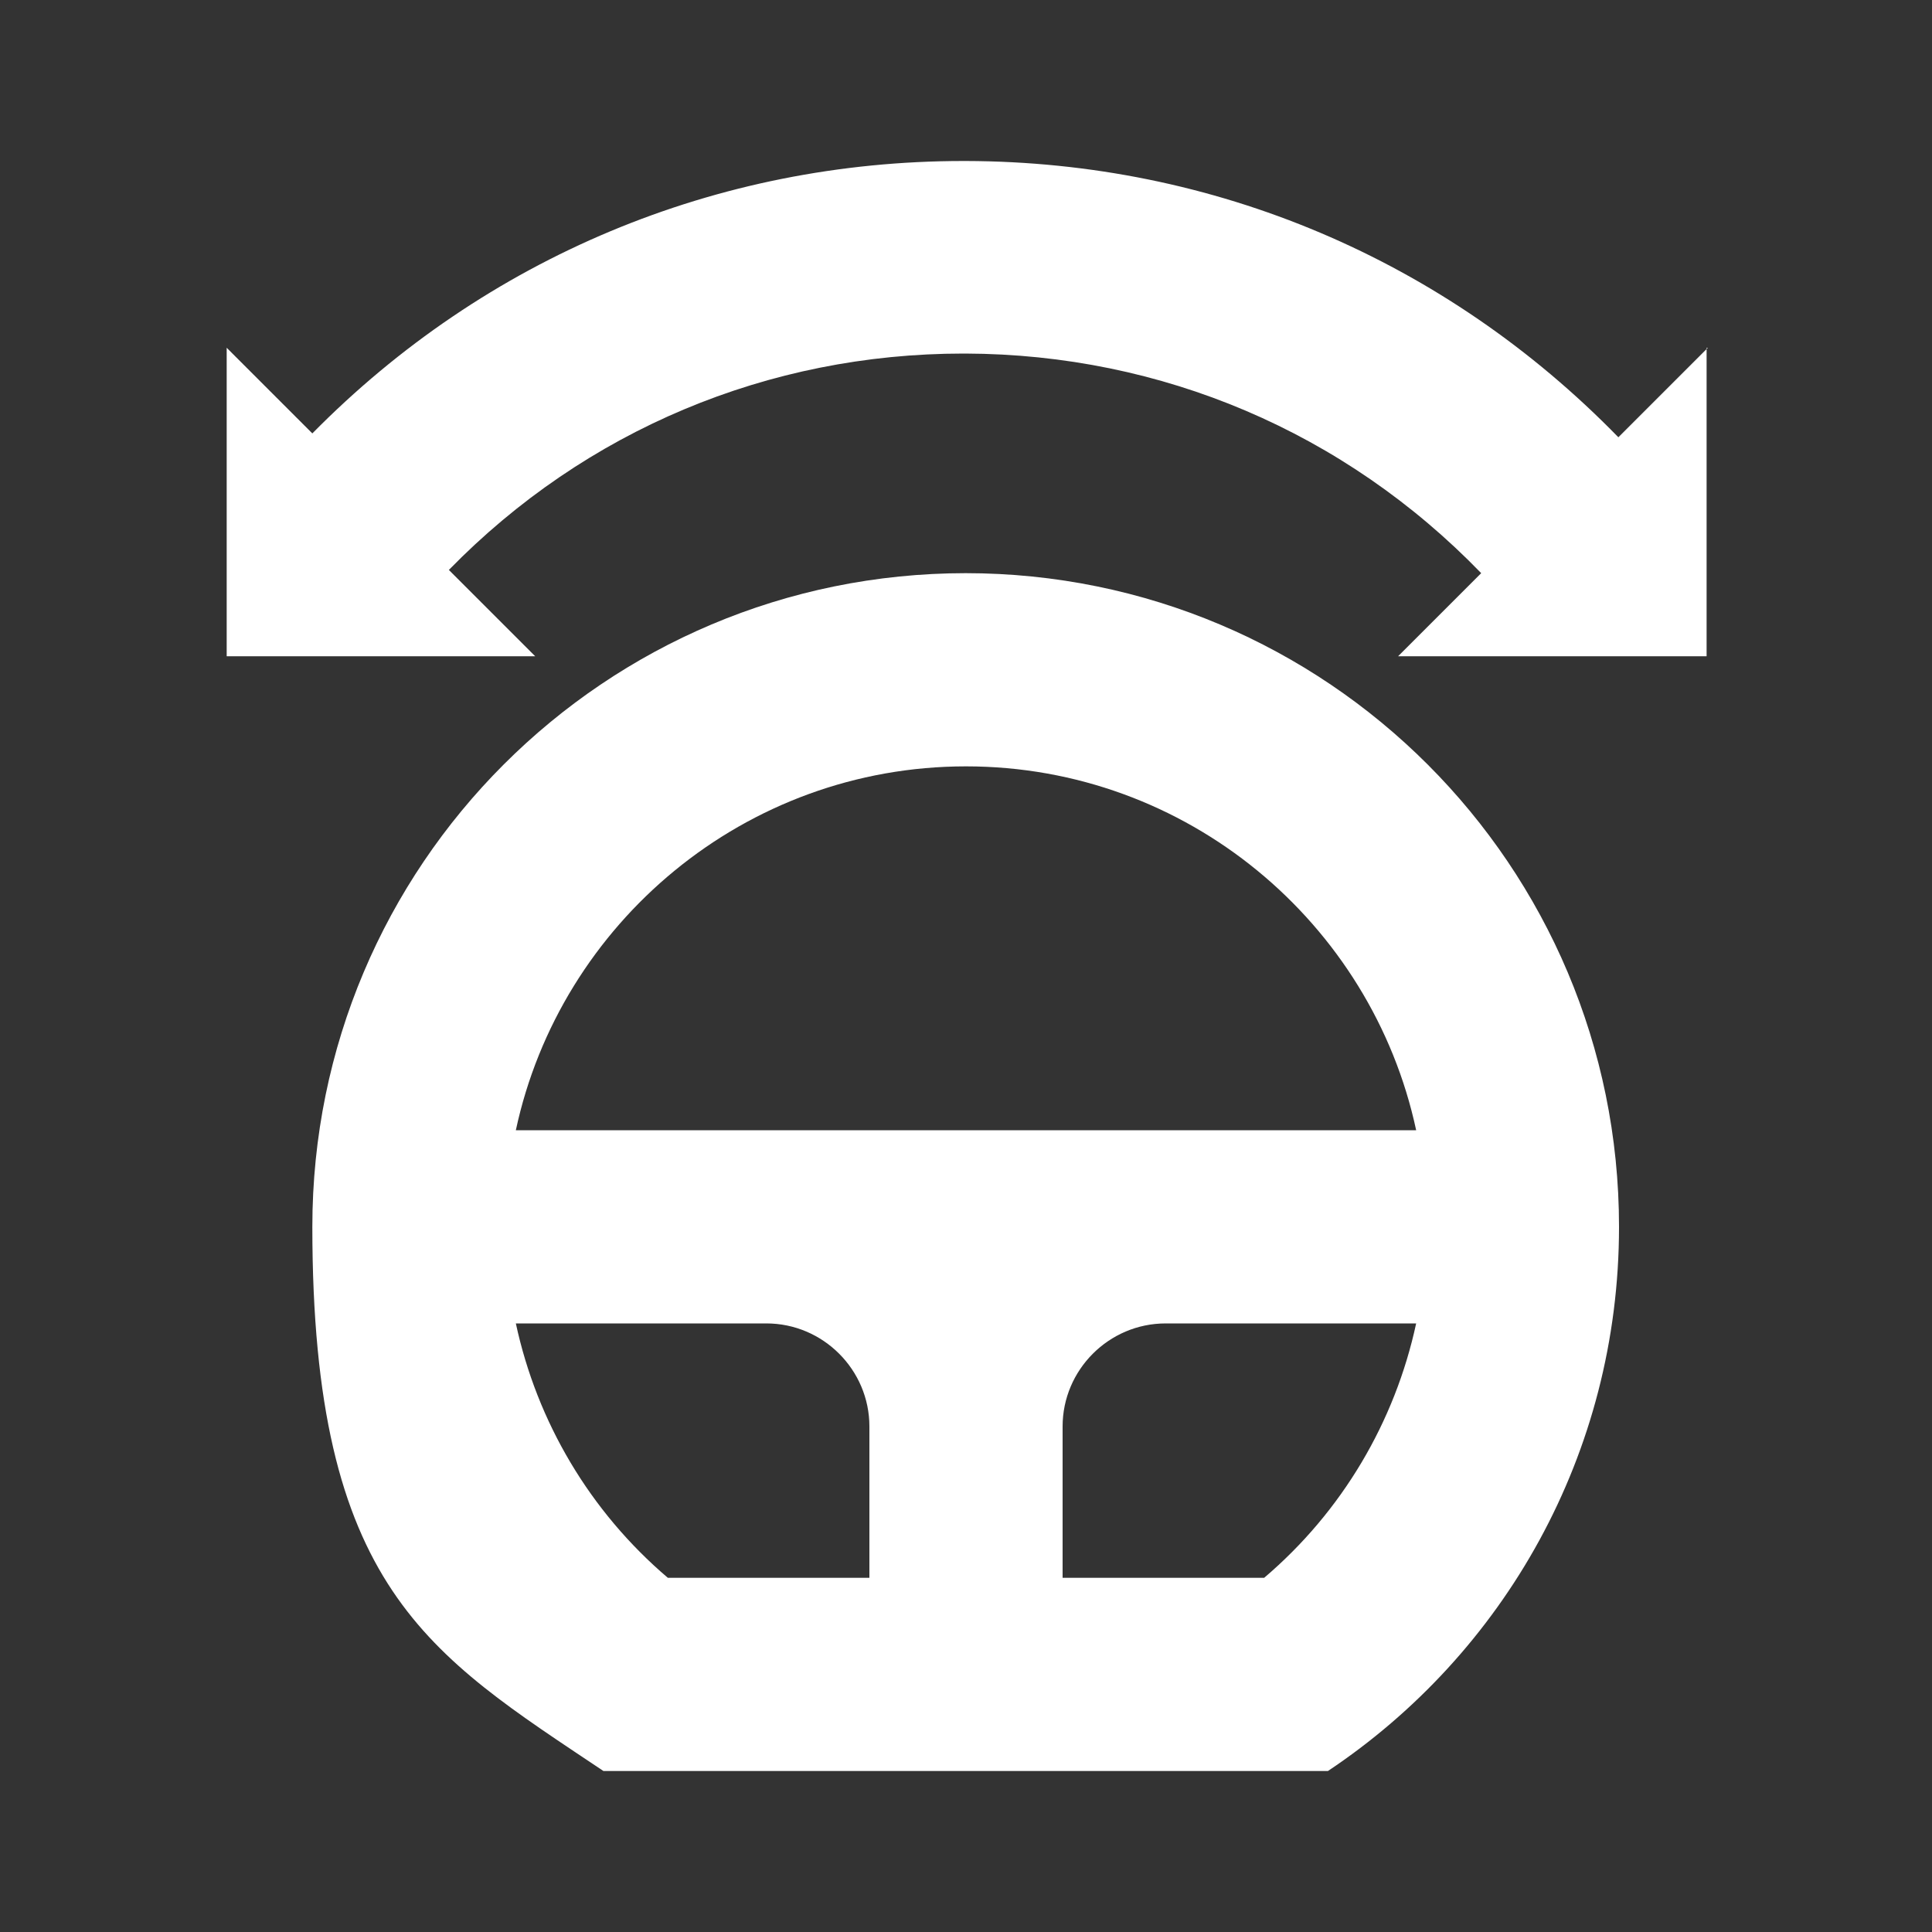 <?xml version="1.0" encoding="UTF-8"?>
<svg xmlns="http://www.w3.org/2000/svg" version="1.1" viewBox="0 0 300 300">
  <rect x="0" y="0" width="300" height="300" fill="#333333" stroke="none"/>
  <defs>
    <style>
      .cls-1 {
        fill: #fff;
      }

      .cls-2 {
        fill: #010101;
        opacity: 0;
      }

      .cls-3 {
        display: none;
      }
    </style>
  </defs>
  <!-- Generator: Adobe Illustrator 28.7.2, SVG Export Plug-In . SVG Version: 1.2.0 Build 154)  -->
  <g>
    <g id="Pixel_Grid" class="cls-3">
      <path class="cls-2" d="M-5376.3-2718.2v-17h-205v17h-17v205h17v17h205v-17h17v-205h-17ZM-5393.3-2734.2h16v16h-16v-16ZM-5377.3-2701.2h-16v-16h16v16ZM-5377.3-2684.2h-16v-16h16v16ZM-5377.3-2667.2h-16v-16h16v16ZM-5377.3-2650.2h-16v-16h16v16ZM-5377.3-2633.2h-16v-16h16v16ZM-5377.3-2616.2h-16v-16h16v16ZM-5377.3-2599.2h-16v-16h16v16ZM-5377.3-2582.2h-16v-16h16v16ZM-5377.3-2565.2h-16v-16h16v16ZM-5377.3-2548.2h-16v-16h16v16ZM-5377.3-2531.2h-16v-16h16v16ZM-5377.3-2514.2h-16v-16h16v16ZM-5580.3-2530.2h16v16h-16v-16ZM-5580.3-2547.2h16v16h-16v-16ZM-5580.3-2564.2h16v16h-16v-16ZM-5580.3-2581.2h16v16h-16v-16ZM-5580.3-2598.2h16v16h-16v-16ZM-5580.3-2615.2h16v16h-16v-16ZM-5580.3-2632.2h16v16h-16v-16ZM-5580.3-2649.2h16v16h-16v-16ZM-5580.3-2666.2h16v16h-16v-16ZM-5580.3-2683.2h16v16h-16v-16ZM-5580.3-2700.2h16v16h-16v-16ZM-5580.3-2717.2h16v16h-16v-16ZM-5394.3-2701.2h-16v-16h16v16ZM-5394.3-2684.2h-16v-16h16v16ZM-5394.3-2667.2h-16v-16h16v16ZM-5394.3-2650.2h-16v-16h16v16ZM-5394.3-2633.2h-16v-16h16v16ZM-5394.3-2616.2h-16v-16h16v16ZM-5394.3-2599.2h-16v-16h16v16ZM-5394.3-2582.2h-16v-16h16v16ZM-5394.3-2565.2h-16v-16h16v16ZM-5394.3-2548.2h-16v-16h16v16ZM-5394.3-2531.2h-16v-16h16v16ZM-5563.3-2547.2h16v16h-16v-16ZM-5563.3-2564.2h16v16h-16v-16ZM-5563.3-2581.2h16v16h-16v-16ZM-5563.3-2598.2h16v16h-16v-16ZM-5563.3-2615.2h16v16h-16v-16ZM-5563.3-2632.2h16v16h-16v-16ZM-5563.3-2649.2h16v16h-16v-16ZM-5563.3-2666.2h16v16h-16v-16ZM-5563.3-2683.2h16v16h-16v-16ZM-5563.3-2700.2h16v16h-16v-16ZM-5411.3-2684.2h-16v-16h16v16ZM-5411.3-2667.2h-16v-16h16v16ZM-5411.3-2650.2h-16v-16h16v16ZM-5411.3-2633.2h-16v-16h16v16ZM-5411.3-2616.2h-16v-16h16v16ZM-5411.3-2599.2h-16v-16h16v16ZM-5411.3-2582.2h-16v-16h16v16ZM-5411.3-2565.2h-16v-16h16v16ZM-5411.3-2548.2h-16v-16h16v16ZM-5546.3-2564.2h16v16h-16v-16ZM-5546.3-2581.2h16v16h-16v-16ZM-5546.3-2598.2h16v16h-16v-16ZM-5546.3-2615.2h16v16h-16v-16ZM-5546.3-2632.2h16v16h-16v-16ZM-5546.3-2649.2h16v16h-16v-16ZM-5546.3-2666.2h16v16h-16v-16ZM-5546.3-2683.2h16v16h-16v-16ZM-5428.3-2667.2h-16v-16h16v16ZM-5428.3-2650.2h-16v-16h16v16ZM-5428.3-2633.2h-16v-16h16v16ZM-5428.3-2616.2h-16v-16h16v16ZM-5428.3-2599.2h-16v-16h16v16ZM-5428.3-2582.2h-16v-16h16v16ZM-5428.3-2565.2h-16v-16h16v16ZM-5529.3-2581.2h16v16h-16v-16ZM-5529.3-2598.2h16v16h-16v-16ZM-5529.3-2615.2h16v16h-16v-16ZM-5529.3-2632.2h16v16h-16v-16ZM-5529.3-2649.2h16v16h-16v-16ZM-5529.3-2666.2h16v16h-16v-16ZM-5445.3-2650.2h-16v-16h16v16ZM-5445.3-2633.2h-16v-16h16v16ZM-5445.3-2616.2h-16v-16h16v16ZM-5445.3-2599.2h-16v-16h16v16ZM-5445.3-2582.2h-16v-16h16v16ZM-5512.3-2598.2h16v16h-16v-16ZM-5512.3-2615.2h16v16h-16v-16ZM-5512.3-2632.2h16v16h-16v-16ZM-5512.3-2649.2h16v16h-16v-16ZM-5462.3-2633.2h-16v-16h16v16ZM-5462.3-2616.2h-16v-16h16v16ZM-5462.3-2599.2h-16v-16h16v16ZM-5495.3-2615.2h16v16h-16v-16ZM-5495.3-2632.2h16v16h-16v-16ZM-5479.3-2633.2h-16v-16h16v16ZM-5495.3-2598.2h16v16h-16v-16ZM-5478.3-2598.2h16v16h-16v-16ZM-5462.3-2650.2h-16v-16h16v16ZM-5479.3-2650.2h-16v-16h16v16ZM-5496.3-2650.2h-16v-16h16v16ZM-5512.3-2581.2h16v16h-16v-16ZM-5495.3-2581.2h16v16h-16v-16ZM-5478.3-2581.2h16v16h-16v-16ZM-5461.3-2581.2h16v16h-16v-16ZM-5445.3-2667.2h-16v-16h16v16ZM-5462.3-2667.2h-16v-16h16v16ZM-5479.3-2667.2h-16v-16h16v16ZM-5496.3-2667.2h-16v-16h16v16ZM-5513.3-2667.2h-16v-16h16v16ZM-5529.3-2564.2h16v16h-16v-16ZM-5512.3-2564.2h16v16h-16v-16ZM-5495.3-2564.2h16v16h-16v-16ZM-5478.3-2564.2h16v16h-16v-16ZM-5461.3-2564.2h16v16h-16v-16ZM-5444.3-2564.2h16v16h-16v-16ZM-5428.3-2684.2h-16v-16h16v16ZM-5445.3-2684.2h-16v-16h16v16ZM-5462.3-2684.2h-16v-16h16v16ZM-5479.3-2684.2h-16v-16h16v16ZM-5496.3-2684.2h-16v-16h16v16ZM-5513.3-2684.2h-16v-16h16v16ZM-5530.3-2684.2h-16v-16h16v16ZM-5546.3-2547.2h16v16h-16v-16ZM-5529.3-2547.2h16v16h-16v-16ZM-5512.3-2547.2h16v16h-16v-16ZM-5495.3-2547.2h16v16h-16v-16ZM-5478.3-2547.2h16v16h-16v-16ZM-5461.3-2547.2h16v16h-16v-16ZM-5444.3-2547.2h16v16h-16v-16ZM-5427.3-2547.2h16v16h-16v-16ZM-5411.3-2701.2h-16v-16h16v16ZM-5428.3-2701.2h-16v-16h16v16ZM-5445.3-2701.2h-16v-16h16v16ZM-5462.3-2701.2h-16v-16h16v16ZM-5479.3-2701.2h-16v-16h16v16ZM-5496.3-2701.2h-16v-16h16v16ZM-5513.3-2701.2h-16v-16h16v16ZM-5530.3-2701.2h-16v-16h16v16ZM-5547.3-2701.2h-16v-16h16v16ZM-5563.3-2530.2h16v16h-16v-16ZM-5546.3-2530.2h16v16h-16v-16ZM-5529.3-2530.2h16v16h-16v-16ZM-5512.3-2530.2h16v16h-16v-16ZM-5495.3-2530.2h16v16h-16v-16ZM-5478.3-2530.2h16v16h-16v-16ZM-5461.3-2530.2h16v16h-16v-16ZM-5444.3-2530.2h16v16h-16v-16ZM-5427.3-2530.2h16v16h-16v-16ZM-5410.3-2530.2h16v16h-16v-16ZM-5410.3-2734.2h16v16h-16v-16ZM-5427.3-2734.2h16v16h-16v-16ZM-5444.3-2734.2h16v16h-16v-16ZM-5461.3-2734.2h16v16h-16v-16ZM-5478.3-2734.2h16v16h-16v-16ZM-5495.3-2734.2h16v16h-16v-16ZM-5512.3-2734.2h16v16h-16v-16ZM-5529.3-2734.2h16v16h-16v-16ZM-5546.3-2734.2h16v16h-16v-16ZM-5563.3-2734.2h16v16h-16v-16ZM-5580.3-2734.2h16v16h-16v-16ZM-5597.3-2717.2h16v16h-16v-16ZM-5597.3-2700.2h16v16h-16v-16ZM-5597.3-2683.2h16v16h-16v-16ZM-5597.3-2666.2h16v16h-16v-16ZM-5597.3-2649.2h16v16h-16v-16ZM-5597.3-2632.2h16v16h-16v-16ZM-5597.3-2615.2h16v16h-16v-16ZM-5597.3-2598.2h16v16h-16v-16ZM-5597.3-2581.2h16v16h-16v-16ZM-5597.3-2564.2h16v16h-16v-16ZM-5597.3-2547.2h16v16h-16v-16ZM-5597.3-2514.2v-16h16v16h-16ZM-5564.3-2497.2h-16v-16h16v16ZM-5547.3-2497.2h-16v-16h16v16ZM-5530.3-2497.2h-16v-16h16v16ZM-5513.3-2497.2h-16v-16h16v16ZM-5496.3-2497.2h-16v-16h16v16ZM-5479.3-2497.2h-16v-16h16v16ZM-5462.3-2497.2h-16v-16h16v16ZM-5445.3-2497.2h-16v-16h16v16ZM-5428.3-2497.2h-16v-16h16v16ZM-5411.3-2497.2h-16v-16h16v16ZM-5394.3-2497.2h-16v-16h16v16ZM-5377.3-2497.2h-16v-16h16v16ZM-5360.3-2514.2h-16v-16h16v16ZM-5360.3-2531.2h-16v-16h16v16ZM-5360.3-2548.2h-16v-16h16v16ZM-5360.3-2565.2h-16v-16h16v16ZM-5360.3-2582.2h-16v-16h16v16ZM-5360.3-2599.2h-16v-16h16v16ZM-5360.3-2616.2h-16v-16h16v16ZM-5360.3-2633.2h-16v-16h16v16ZM-5360.3-2650.2h-16v-16h16v16ZM-5360.3-2667.2h-16v-16h16v16ZM-5360.3-2684.2h-16v-16h16v16ZM-5376.3-2701.2v-16h16v16h-16Z"/>
      <path class="cls-2" d="M-5101.4-2718.2v-17h-205v17h-17v205h17v17h205v-17h17v-205h-17ZM-5118.4-2734.2h16v16h-16v-16ZM-5102.4-2701.2h-16v-16h16v16ZM-5102.4-2684.2h-16v-16h16v16ZM-5102.4-2667.2h-16v-16h16v16ZM-5102.4-2650.2h-16v-16h16v16ZM-5102.4-2633.2h-16v-16h16v16ZM-5102.4-2616.2h-16v-16h16v16ZM-5102.4-2599.2h-16v-16h16v16ZM-5102.4-2582.2h-16v-16h16v16ZM-5102.4-2565.2h-16v-16h16v16ZM-5102.4-2548.2h-16v-16h16v16ZM-5102.4-2531.2h-16v-16h16v16ZM-5102.4-2514.2h-16v-16h16v16ZM-5305.4-2530.2h16v16h-16v-16ZM-5305.4-2547.2h16v16h-16v-16ZM-5305.4-2564.2h16v16h-16v-16ZM-5305.4-2581.2h16v16h-16v-16ZM-5305.4-2598.2h16v16h-16v-16ZM-5305.4-2615.2h16v16h-16v-16ZM-5305.4-2632.2h16v16h-16v-16ZM-5305.4-2649.2h16v16h-16v-16ZM-5305.4-2666.2h16v16h-16v-16ZM-5305.4-2683.2h16v16h-16v-16ZM-5305.4-2700.2h16v16h-16v-16ZM-5305.4-2717.2h16v16h-16v-16ZM-5119.4-2701.2h-16v-16h16v16ZM-5119.4-2684.2h-16v-16h16v16ZM-5119.4-2667.2h-16v-16h16v16ZM-5119.4-2650.2h-16v-16h16v16ZM-5119.4-2633.2h-16v-16h16v16ZM-5119.4-2616.2h-16v-16h16v16ZM-5119.4-2599.2h-16v-16h16v16ZM-5119.4-2582.2h-16v-16h16v16ZM-5119.4-2565.2h-16v-16h16v16ZM-5119.4-2548.2h-16v-16h16v16ZM-5119.4-2531.2h-16v-16h16v16ZM-5288.4-2547.2h16v16h-16v-16ZM-5288.4-2564.2h16v16h-16v-16ZM-5288.4-2581.2h16v16h-16v-16ZM-5288.4-2598.2h16v16h-16v-16ZM-5288.4-2615.2h16v16h-16v-16ZM-5288.4-2632.2h16v16h-16v-16ZM-5288.4-2649.2h16v16h-16v-16ZM-5288.4-2666.2h16v16h-16v-16ZM-5288.4-2683.2h16v16h-16v-16ZM-5288.4-2700.2h16v16h-16v-16ZM-5136.4-2684.2h-16v-16h16v16ZM-5136.4-2667.2h-16v-16h16v16ZM-5136.4-2650.2h-16v-16h16v16ZM-5136.4-2633.2h-16v-16h16v16ZM-5136.4-2616.2h-16v-16h16v16ZM-5136.4-2599.2h-16v-16h16v16ZM-5136.4-2582.2h-16v-16h16v16ZM-5136.4-2565.2h-16v-16h16v16ZM-5136.4-2548.2h-16v-16h16v16ZM-5271.4-2564.2h16v16h-16v-16ZM-5271.4-2581.2h16v16h-16v-16ZM-5271.4-2598.2h16v16h-16v-16ZM-5271.4-2615.2h16v16h-16v-16ZM-5271.4-2632.2h16v16h-16v-16ZM-5271.4-2649.2h16v16h-16v-16ZM-5271.4-2666.2h16v16h-16v-16ZM-5271.4-2683.2h16v16h-16v-16ZM-5153.4-2667.2h-16v-16h16v16ZM-5153.4-2650.2h-16v-16h16v16ZM-5153.4-2633.2h-16v-16h16v16ZM-5153.4-2616.2h-16v-16h16v16ZM-5153.4-2599.2h-16v-16h16v16ZM-5153.4-2582.2h-16v-16h16v16ZM-5153.4-2565.2h-16v-16h16v16ZM-5254.4-2581.2h16v16h-16v-16ZM-5254.4-2598.2h16v16h-16v-16ZM-5254.4-2615.2h16v16h-16v-16ZM-5254.4-2632.2h16v16h-16v-16ZM-5254.4-2649.2h16v16h-16v-16ZM-5254.4-2666.2h16v16h-16v-16ZM-5170.4-2650.2h-16v-16h16v16ZM-5170.4-2633.2h-16v-16h16v16ZM-5170.4-2616.2h-16v-16h16v16ZM-5170.4-2599.2h-16v-16h16v16ZM-5170.4-2582.2h-16v-16h16v16ZM-5237.4-2598.2h16v16h-16v-16ZM-5237.4-2615.2h16v16h-16v-16ZM-5237.4-2632.2h16v16h-16v-16ZM-5237.4-2649.2h16v16h-16v-16ZM-5187.4-2633.2h-16v-16h16v16ZM-5187.4-2616.2h-16v-16h16v16ZM-5187.4-2599.2h-16v-16h16v16ZM-5220.4-2615.2h16v16h-16v-16ZM-5220.4-2632.2h16v16h-16v-16ZM-5204.4-2633.2h-16v-16h16v16ZM-5220.4-2598.2h16v16h-16v-16ZM-5203.4-2598.2h16v16h-16v-16ZM-5187.4-2650.2h-16v-16h16v16ZM-5204.4-2650.2h-16v-16h16v16ZM-5221.4-2650.2h-16v-16h16v16ZM-5237.4-2581.2h16v16h-16v-16ZM-5220.4-2581.2h16v16h-16v-16ZM-5203.4-2581.2h16v16h-16v-16ZM-5186.4-2581.2h16v16h-16v-16ZM-5170.4-2667.2h-16v-16h16v16ZM-5187.4-2667.2h-16v-16h16v16ZM-5204.4-2667.2h-16v-16h16v16ZM-5221.4-2667.2h-16v-16h16v16ZM-5238.4-2667.2h-16v-16h16v16ZM-5254.4-2564.2h16v16h-16v-16ZM-5237.4-2564.2h16v16h-16v-16ZM-5220.4-2564.2h16v16h-16v-16ZM-5203.4-2564.2h16v16h-16v-16ZM-5186.4-2564.2h16v16h-16v-16ZM-5169.4-2564.2h16v16h-16v-16ZM-5153.4-2684.2h-16v-16h16v16ZM-5170.4-2684.2h-16v-16h16v16ZM-5187.4-2684.2h-16v-16h16v16ZM-5204.4-2684.2h-16v-16h16v16ZM-5221.4-2684.2h-16v-16h16v16ZM-5238.4-2684.2h-16v-16h16v16ZM-5255.4-2684.2h-16v-16h16v16ZM-5271.4-2547.2h16v16h-16v-16ZM-5254.4-2547.2h16v16h-16v-16ZM-5237.4-2547.2h16v16h-16v-16ZM-5220.4-2547.2h16v16h-16v-16ZM-5203.4-2547.2h16v16h-16v-16ZM-5186.4-2547.2h16v16h-16v-16ZM-5169.4-2547.2h16v16h-16v-16ZM-5152.4-2547.2h16v16h-16v-16ZM-5136.4-2701.2h-16v-16h16v16ZM-5153.4-2701.2h-16v-16h16v16ZM-5170.4-2701.2h-16v-16h16v16ZM-5187.4-2701.2h-16v-16h16v16ZM-5204.4-2701.2h-16v-16h16v16ZM-5221.4-2701.2h-16v-16h16v16ZM-5238.4-2701.2h-16v-16h16v16ZM-5255.4-2701.2h-16v-16h16v16ZM-5272.4-2701.2h-16v-16h16v16ZM-5288.4-2530.2h16v16h-16v-16ZM-5271.4-2530.2h16v16h-16v-16ZM-5254.4-2530.2h16v16h-16v-16ZM-5237.4-2530.2h16v16h-16v-16ZM-5220.4-2530.2h16v16h-16v-16ZM-5203.4-2530.2h16v16h-16v-16ZM-5186.4-2530.2h16v16h-16v-16ZM-5169.4-2530.2h16v16h-16v-16ZM-5152.4-2530.2h16v16h-16v-16ZM-5135.4-2530.2h16v16h-16v-16ZM-5135.4-2734.2h16v16h-16v-16ZM-5152.4-2734.2h16v16h-16v-16ZM-5169.4-2734.2h16v16h-16v-16ZM-5186.4-2734.2h16v16h-16v-16ZM-5203.4-2734.2h16v16h-16v-16ZM-5220.4-2734.2h16v16h-16v-16ZM-5237.4-2734.2h16v16h-16v-16ZM-5254.4-2734.2h16v16h-16v-16ZM-5271.4-2734.2h16v16h-16v-16ZM-5288.4-2734.2h16v16h-16v-16ZM-5305.4-2734.2h16v16h-16v-16ZM-5322.4-2717.2h16v16h-16v-16ZM-5322.4-2700.2h16v16h-16v-16ZM-5322.4-2683.2h16v16h-16v-16ZM-5322.4-2666.2h16v16h-16v-16ZM-5322.4-2649.2h16v16h-16v-16ZM-5322.4-2632.2h16v16h-16v-16ZM-5322.4-2615.2h16v16h-16v-16ZM-5322.4-2598.2h16v16h-16v-16ZM-5322.4-2581.2h16v16h-16v-16ZM-5322.4-2564.2h16v16h-16v-16ZM-5322.4-2547.2h16v16h-16v-16ZM-5322.4-2514.2v-16h16v16h-16ZM-5289.4-2497.2h-16v-16h16v16ZM-5272.4-2497.2h-16v-16h16v16ZM-5255.4-2497.2h-16v-16h16v16ZM-5238.4-2497.2h-16v-16h16v16ZM-5221.4-2497.2h-16v-16h16v16ZM-5204.4-2497.2h-16v-16h16v16ZM-5187.4-2497.2h-16v-16h16v16ZM-5170.4-2497.2h-16v-16h16v16ZM-5153.4-2497.2h-16v-16h16v16ZM-5136.4-2497.2h-16v-16h16v16ZM-5119.4-2497.2h-16v-16h16v16ZM-5102.4-2497.2h-16v-16h16v16ZM-5085.4-2514.2h-16v-16h16v16ZM-5085.4-2531.2h-16v-16h16v16ZM-5085.4-2548.2h-16v-16h16v16ZM-5085.4-2565.2h-16v-16h16v16ZM-5085.4-2582.2h-16v-16h16v16ZM-5085.4-2599.2h-16v-16h16v16ZM-5085.4-2616.2h-16v-16h16v16ZM-5085.4-2633.2h-16v-16h16v16ZM-5085.4-2650.2h-16v-16h16v16ZM-5085.4-2667.2h-16v-16h16v16ZM-5085.4-2684.2h-16v-16h16v16ZM-5101.4-2701.2v-16h16v16h-16Z"/>
    </g>
    <g id="Layer_1">
      <path class="cls-1" d="M150,89c-56.1,0-101.5,45.4-101.5,101.5s18,66.3,45.2,84.5h112.5c27.3-18.2,45.2-49.2,45.2-84.5,0-56.1-45.4-101.5-101.5-101.5ZM150,119c34.3,0,63,24.3,69.9,56.5H80.1c6.9-32.2,35.6-56.5,69.9-56.5ZM80.1,205.5h38.9c8.8,0,16,7.2,16,16v23.5h-31.3c-12.1-10.3-20.3-24.2-23.6-39.5ZM196.3,245h-31.3v-23.5c0-8.8,7.2-16,16-16h38.9c-3.3,15.3-11.5,29.2-23.6,39.5ZM265,54v47.9h-47.9l12.9-12.9c-21.2-21.9-49.6-34-80.1-34.1h-.3c-30.3,0-58.7,11.9-79.9,33.6l13.4,13.4h-47.9v-47.9l13.3,13.3c26.9-27.3,62.8-42.3,101.1-42.3h.4c38.5.1,74.4,15.3,101.3,42.9l13.9-13.9Z"/>
    </g>
  </g>
</svg>